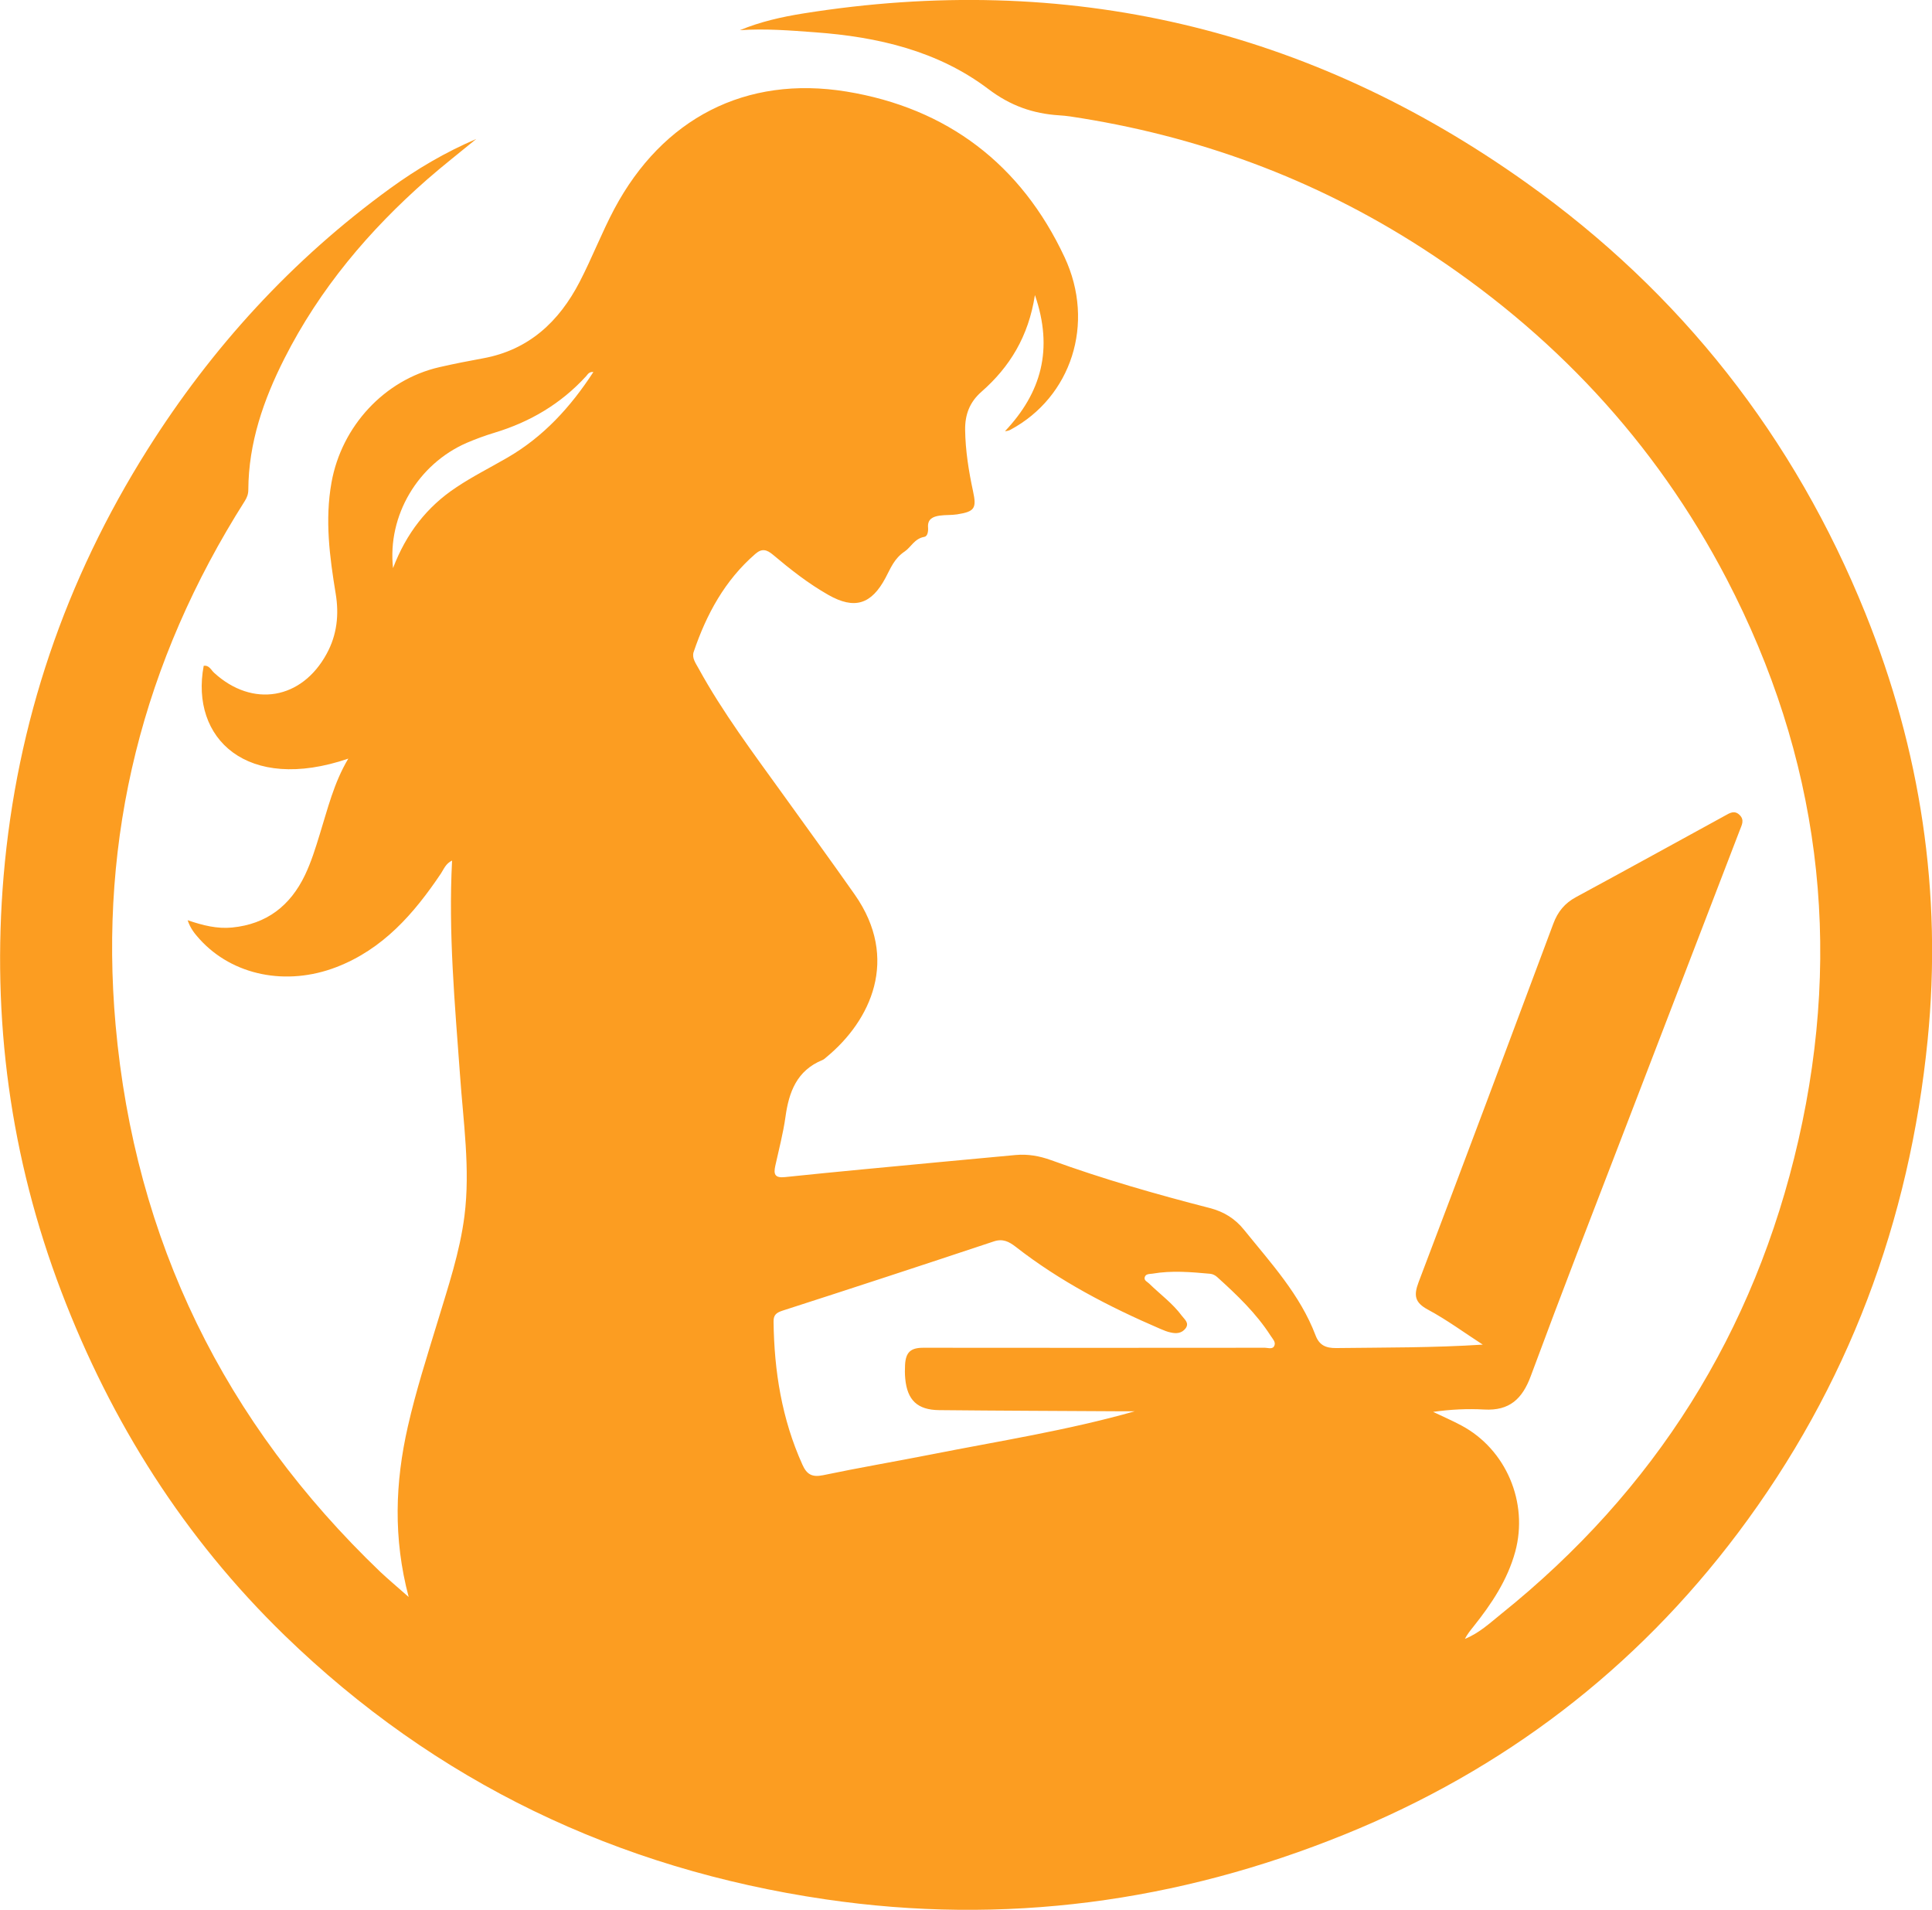 <?xml version="1.0" encoding="utf-8"?>
<!-- Generator: Adobe Illustrator 16.0.0, SVG Export Plug-In . SVG Version: 6.00 Build 0)  -->
<!DOCTYPE svg PUBLIC "-//W3C//DTD SVG 1.1//EN" "http://www.w3.org/Graphics/SVG/1.1/DTD/svg11.dtd">
<svg version="1.1" id="Calque_1" xmlns="http://www.w3.org/2000/svg" xmlns:xlink="http://www.w3.org/1999/xlink" x="0px" y="0px"
	 width="32.001px" height="31.627px" viewBox="0 0 32.001 31.627" enable-background="new 0 0 32.001 31.627" xml:space="preserve">
<g>
	<g>
		<path fill="#FC9D21" d="M6.769,26.446c-0.259-0.979-0.223-1.9-0.014-2.821c0.133-0.587,0.318-1.163,0.493-1.737
			c0.174-0.577,0.368-1.149,0.445-1.751c0.099-0.782-0.02-1.561-0.074-2.34c-0.085-1.173-0.194-2.344-0.131-3.546
			c-0.106,0.05-0.137,0.143-0.185,0.215c-0.447,0.665-0.959,1.253-1.735,1.551c-0.824,0.316-1.715,0.139-2.262-0.465
			c-0.078-0.086-0.152-0.175-0.198-0.313c0.255,0.087,0.488,0.145,0.736,0.121c0.571-0.056,0.964-0.359,1.208-0.87
			c0.103-0.216,0.173-0.442,0.243-0.67c0.132-0.422,0.234-0.855,0.474-1.257c-1.679,0.573-2.621-0.335-2.395-1.537
			c0.092-0.014,0.123,0.072,0.173,0.116c0.635,0.581,1.451,0.445,1.864-0.316c0.171-0.313,0.207-0.647,0.149-0.996
			C5.46,9.22,5.379,8.612,5.491,7.989c0.167-0.928,0.874-1.7,1.788-1.909C7.518,6.025,7.759,5.978,8,5.934
			c0.76-0.138,1.261-0.609,1.602-1.268c0.205-0.396,0.366-0.816,0.575-1.209c0.797-1.493,2.171-2.213,3.842-1.941
			c1.671,0.273,2.896,1.208,3.614,2.743c0.515,1.101,0.108,2.318-0.895,2.857c-0.024,0.013-0.051,0.022-0.092,0.025
			c0.601-0.637,0.806-1.356,0.496-2.255c-0.106,0.687-0.418,1.192-0.886,1.602c-0.196,0.172-0.273,0.378-0.27,0.631
			c0.005,0.344,0.059,0.681,0.131,1.016c0.062,0.285,0.026,0.337-0.264,0.383c-0.097,0.015-0.194,0.007-0.291,0.021
			c-0.108,0.016-0.202,0.056-0.19,0.197c0.005,0.061-0.007,0.146-0.063,0.155c-0.161,0.027-0.222,0.173-0.322,0.24
			c-0.178,0.119-0.234,0.279-0.319,0.437c-0.235,0.443-0.515,0.529-0.947,0.284c-0.332-0.188-0.63-0.423-0.921-0.668
			C12.7,9.101,12.62,9.078,12.512,9.172c-0.506,0.438-0.811,1.001-1.022,1.623c-0.034,0.099,0.033,0.187,0.079,0.271
			c0.402,0.733,0.904,1.4,1.391,2.077c0.399,0.556,0.803,1.109,1.196,1.669c0.751,1.069,0.262,2.091-0.462,2.69
			c-0.022,0.018-0.045,0.042-0.071,0.052c-0.424,0.173-0.556,0.528-0.613,0.944c-0.038,0.271-0.109,0.538-0.168,0.807
			c-0.03,0.136-0.012,0.206,0.159,0.188c0.858-0.09,1.719-0.168,2.577-0.25c0.415-0.04,0.83-0.076,1.246-0.116
			c0.202-0.018,0.392,0.015,0.588,0.086c0.858,0.312,1.738,0.564,2.625,0.792c0.238,0.061,0.422,0.178,0.57,0.362
			c0.443,0.549,0.927,1.071,1.184,1.748c0.061,0.16,0.167,0.211,0.342,0.209c0.802-0.01,1.605-0.004,2.427-0.057
			c-0.301-0.194-0.591-0.409-0.906-0.578c-0.224-0.12-0.239-0.238-0.156-0.458c0.75-1.974,1.491-3.954,2.23-5.933
			c0.074-0.2,0.19-0.341,0.377-0.442c0.825-0.446,1.646-0.899,2.47-1.35c0.077-0.044,0.157-0.093,0.241-0.008
			c0.083,0.083,0.033,0.166,0.002,0.248c-0.638,1.659-1.276,3.316-1.913,4.976c-0.521,1.353-1.046,2.705-1.549,4.064
			c-0.141,0.382-0.355,0.579-0.771,0.556c-0.279-0.016-0.56-0.002-0.847,0.039c0.155,0.074,0.314,0.143,0.466,0.224
			c0.744,0.396,1.115,1.277,0.894,2.091c-0.129,0.471-0.393,0.865-0.691,1.239c-0.051,0.064-0.103,0.127-0.143,0.205
			c0.23-0.091,0.411-0.259,0.6-0.412c2.547-2.044,4.196-4.662,4.924-7.845c0.741-3.239,0.346-6.352-1.19-9.299
			c-1.187-2.275-2.889-4.086-5.043-5.476c-1.786-1.152-3.733-1.866-5.831-2.18c-0.06-0.008-0.119-0.015-0.179-0.018
			c-0.435-0.028-0.808-0.158-1.175-0.436c-0.837-0.633-1.835-0.864-2.868-0.939c-0.413-0.031-0.828-0.064-1.247-0.035
			c0.337-0.14,0.689-0.219,1.043-0.276c4.374-0.7,8.379,0.237,11.98,2.8c2.561,1.821,4.441,4.212,5.619,7.131
			c0.914,2.266,1.275,4.626,1.032,7.066c-0.3,3.006-1.32,5.74-3.14,8.162c-1.705,2.268-3.887,3.929-6.513,4.994
			c-2.77,1.124-5.644,1.511-8.604,1.076c-3.444-0.505-6.454-1.941-8.961-4.374c-1.66-1.613-2.868-3.523-3.693-5.685
			c-0.849-2.227-1.157-4.526-0.958-6.889c0.217-2.542,1.021-4.899,2.383-7.06C3.51,5.753,4.839,4.299,6.462,3.12
			c0.443-0.322,0.916-0.6,1.426-0.818c-0.271,0.222-0.546,0.437-0.81,0.667C6.112,3.816,5.294,4.785,4.711,5.937
			C4.366,6.618,4.117,7.333,4.113,8.111c0,0.07-0.021,0.127-0.059,0.187c-1.683,2.653-2.419,5.546-2.139,8.679
			c0.319,3.565,1.802,6.58,4.385,9.054C6.436,26.158,6.577,26.277,6.769,26.446z M18.796,23.371c-0.081,0-0.163,0-0.243,0
			c-0.999-0.006-1.998-0.009-2.995-0.019c-0.362-0.003-0.531-0.165-0.564-0.523c-0.007-0.074-0.007-0.15-0.003-0.224
			c0.011-0.215,0.095-0.287,0.307-0.286c1.885,0.002,3.77,0.002,5.654,0c0.054,0,0.132,0.034,0.158-0.039
			c0.022-0.059-0.032-0.11-0.063-0.159c-0.24-0.374-0.559-0.677-0.884-0.971c-0.031-0.029-0.077-0.053-0.117-0.056
			c-0.318-0.029-0.638-0.057-0.957-0.002c-0.051,0.007-0.116,0.001-0.129,0.063c-0.012,0.051,0.044,0.071,0.074,0.101
			c0.182,0.178,0.39,0.328,0.541,0.533c0.043,0.058,0.131,0.12,0.061,0.211c-0.063,0.081-0.153,0.088-0.245,0.066
			c-0.057-0.011-0.113-0.035-0.168-0.058c-0.851-0.366-1.668-0.79-2.402-1.363c-0.108-0.083-0.211-0.138-0.363-0.086
			c-1.164,0.387-2.33,0.77-3.498,1.146c-0.102,0.034-0.149,0.071-0.147,0.182c0.01,0.818,0.137,1.613,0.477,2.366
			c0.072,0.162,0.159,0.214,0.341,0.177c0.597-0.125,1.198-0.227,1.797-0.345C16.546,23.864,17.679,23.688,18.796,23.371z
			 M6.51,9.408c0.219-0.576,0.563-1.016,1.044-1.335C7.825,7.891,8.119,7.744,8.402,7.58c0.597-0.345,1.047-0.836,1.427-1.42
			C9.756,6.154,9.735,6.2,9.709,6.229C9.292,6.686,8.78,6.988,8.19,7.166C8.035,7.213,7.88,7.27,7.73,7.334
			C6.925,7.685,6.415,8.535,6.51,9.408z"/>
	</g>
</g>
</svg>

